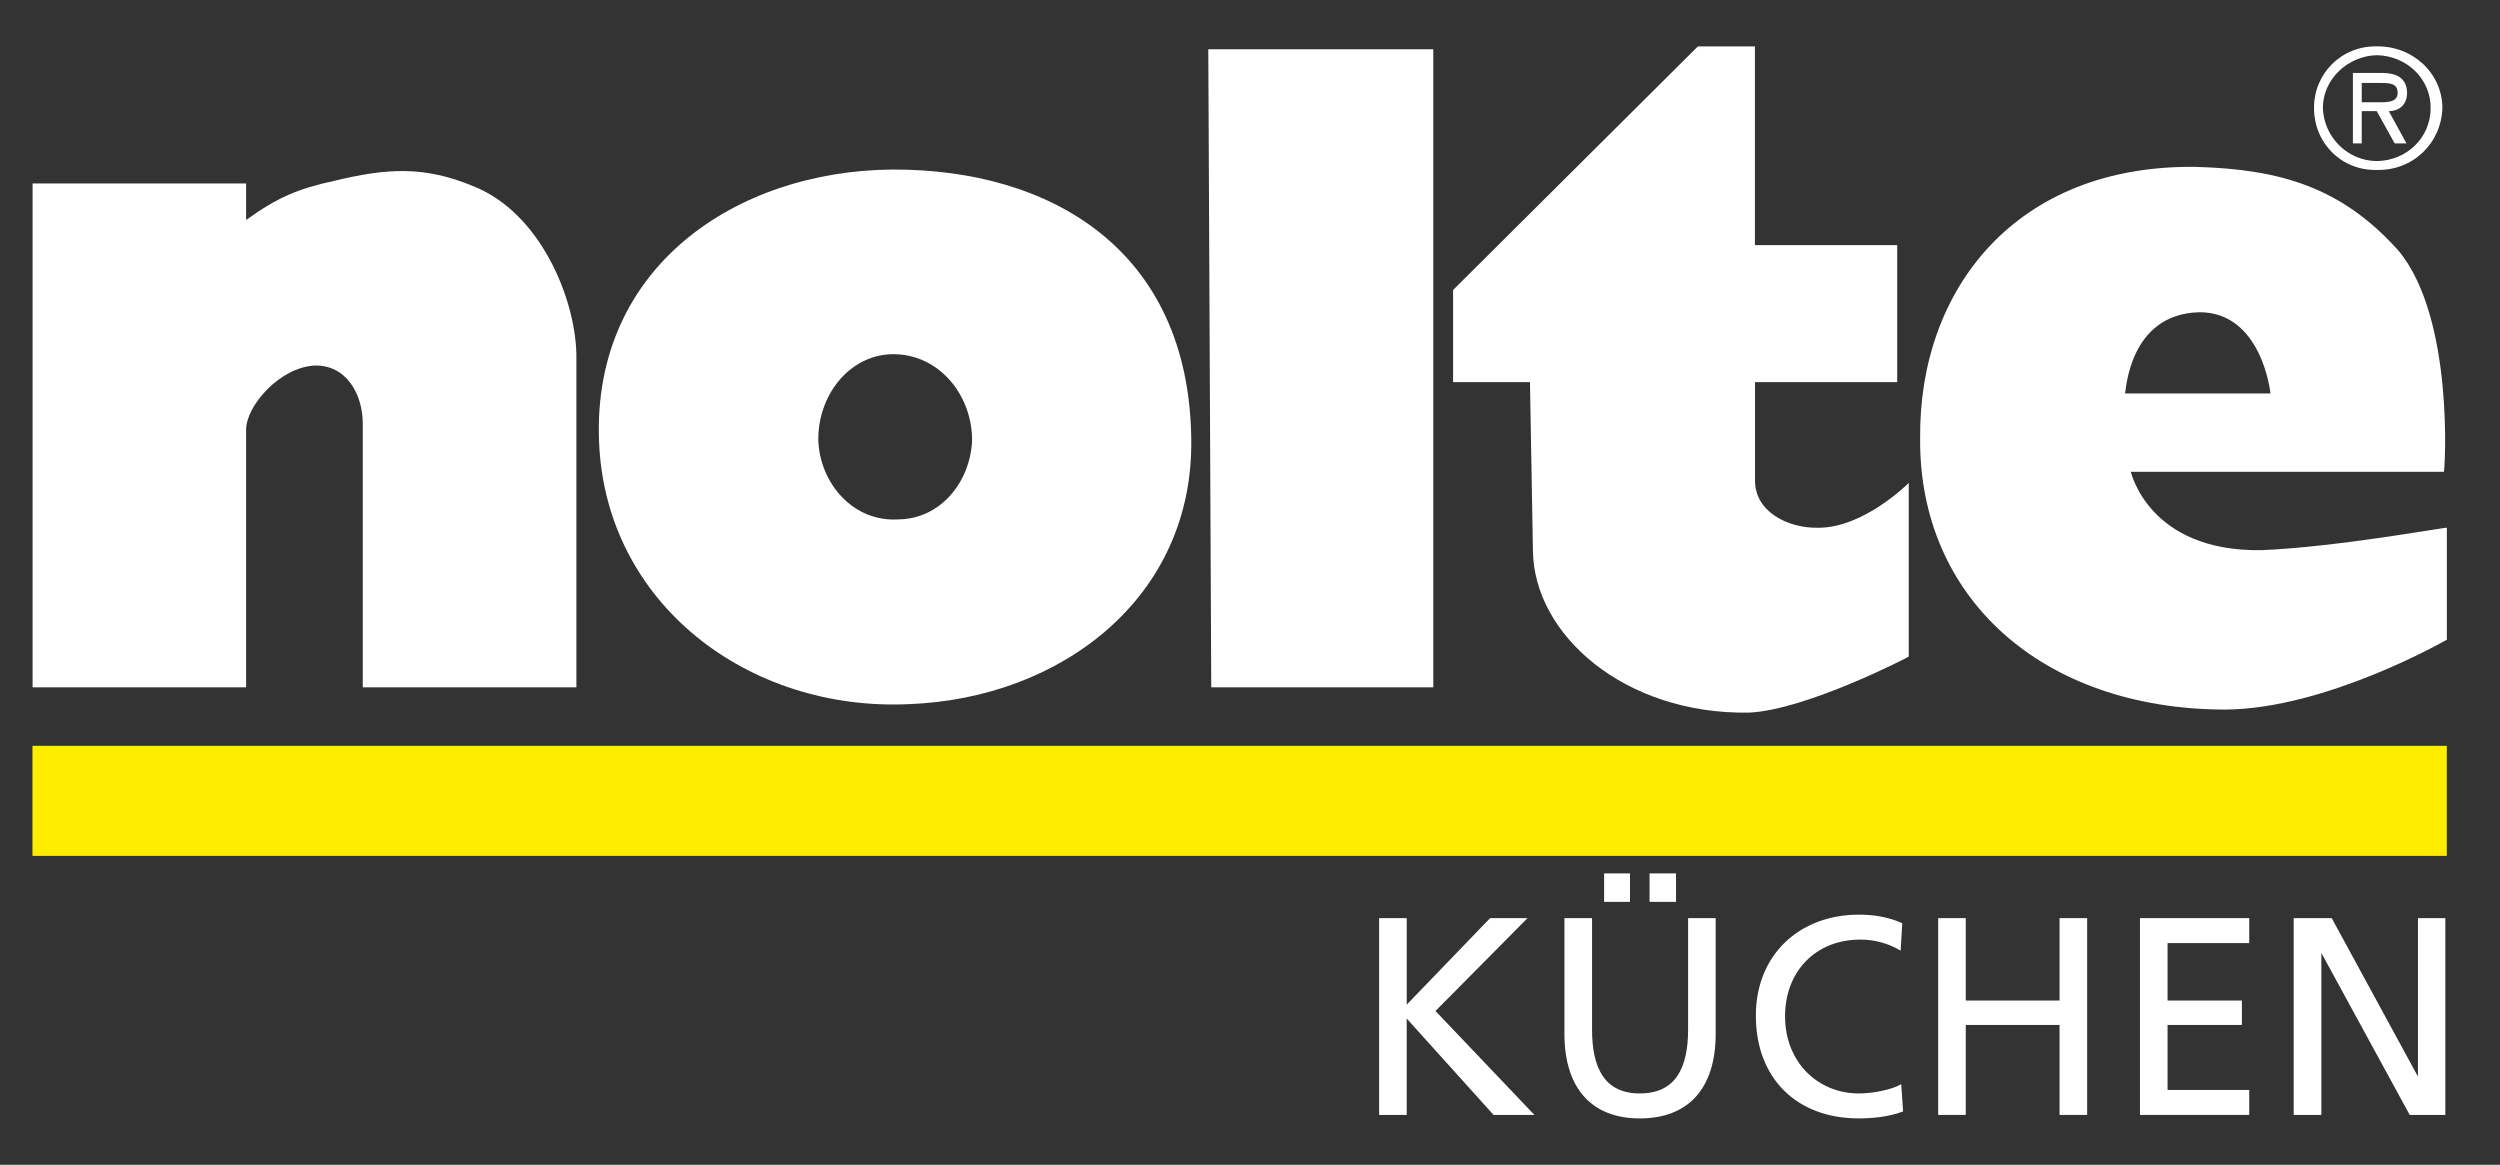 <svg width="88" height="41" viewBox="0 0 88 41" fill="none" xmlns="http://www.w3.org/2000/svg">
<rect x="0" y="0" width="88" height="41" fill="#333333" stroke="none"/>
<path d="M48.545 39.245H49.516V35.853L52.574 39.245H54.011L50.529 35.587L53.769 32.318H52.452L49.517 35.363V32.318H48.545V39.245Z" fill="white"/>
<path d="M60.392 32.318H59.421V36.242C59.421 37.569 58.996 38.489 57.72 38.489C56.465 38.489 56.04 37.569 56.04 36.242V32.318H55.068V36.385C55.068 38.326 56.04 39.368 57.72 39.368C59.421 39.368 60.392 38.326 60.392 36.385V32.318ZM56.465 31.745H57.376V30.744H56.465V31.745ZM58.064 31.745H58.996V30.744H58.064V31.745Z" fill="white"/>
<path d="M66.969 32.502C66.483 32.277 65.956 32.196 65.43 32.196C63.345 32.196 61.806 33.605 61.806 35.75C61.806 37.958 63.243 39.368 65.43 39.368C65.835 39.368 66.463 39.326 66.989 39.123L66.923 38.163C66.579 38.366 65.91 38.489 65.425 38.489C64.007 38.489 62.834 37.406 62.834 35.771C62.834 34.218 63.886 33.074 65.486 33.074C65.972 33.074 66.458 33.197 66.902 33.463L66.96 32.502H66.969Z" fill="white"/>
<path d="M68.224 39.245H69.195V36.078H72.496V39.245H73.468V32.318H72.496V35.219H69.195V32.318H68.224V39.245Z" fill="white"/>
<path d="M75.327 39.245H79.173V38.366H76.298V36.078H78.914V35.219H76.298V33.197H79.173V32.318H75.327V39.245Z" fill="white"/>
<path d="M80.738 39.245H81.712V33.544L84.822 39.245H86.076V32.318H85.112V37.896L82.076 32.318H80.738V39.245Z" fill="white"/>
<path d="M1.143 30.127H86.128V26.253H1.143V30.127Z" fill="#FFED00"/>
<path d="M42.532 1.734H50.452V24.193H42.636L42.532 1.734Z" fill="white"/>
<path d="M61.773 1.633V8.629H66.782V13.452H61.777V16.902C61.761 18.005 62.924 18.594 63.985 18.577C65.604 18.594 67.188 16.999 67.188 16.999V23.11C67.188 23.126 63.588 24.985 61.576 25.084C57.182 25.16 53.979 22.337 53.959 19.366L53.855 13.452H51.149V10.207L59.766 1.633H61.771H61.773Z" fill="white"/>
<path d="M31.611 18.283C30.048 18.377 28.873 17.036 28.805 15.524C28.771 13.95 29.869 12.496 31.412 12.467C33.052 12.45 34.231 13.91 34.218 15.524C34.144 16.967 33.113 18.271 31.611 18.283ZM31.412 5.968C25.905 6.01 20.852 9.405 21.086 15.524C21.297 21.242 26.343 25.056 32.011 24.785C37.34 24.58 42.033 21.042 41.932 15.426C41.839 8.793 36.992 5.948 31.412 5.968Z" fill="white"/>
<path d="M83.765 2.92C84.117 2.92 84.397 2.928 84.397 3.271C84.397 3.651 83.91 3.599 83.558 3.599H83.133V2.92H83.765ZM84.086 3.913C84.407 3.913 84.728 3.725 84.728 3.271C84.728 2.716 84.304 2.568 83.859 2.568H82.822V5.048H83.133V3.913H83.661L84.293 5.048H84.708L84.086 3.913ZM83.661 1.943C84.708 1.96 85.569 2.773 85.558 3.807C85.558 4.853 84.708 5.658 83.661 5.67C82.656 5.662 81.806 4.853 81.765 3.807C81.765 2.773 82.656 1.967 83.661 1.943ZM83.661 5.981C84.936 6.014 85.931 5.042 85.972 3.807C85.972 2.589 84.936 1.612 83.661 1.633C82.428 1.607 81.443 2.589 81.454 3.807C81.454 5.042 82.428 6.013 83.661 5.981Z" fill="white"/>
<path d="M74.8 13.849H79.92C79.92 13.815 79.609 10.975 77.408 10.991C74.914 11.058 74.837 13.815 74.8 13.849ZM77.307 5.875C80.282 5.958 82.438 6.599 84.428 8.826C86.408 11.2 86.056 16.587 86.025 16.607H75.003C75.011 16.59 75.61 19.428 79.609 19.366C82.314 19.252 86.118 18.544 86.129 18.577V22.517C86.129 22.517 81.889 24.961 78.312 24.977C71.836 24.96 67.54 21.001 67.589 15.426C67.539 10.178 70.965 5.781 77.307 5.875Z" fill="white"/>
<path d="M1.147 6.459V24.193H8.663V15.128C8.663 14.282 9.846 12.933 11.068 12.868C12.185 12.834 12.777 13.869 12.769 14.936V24.193H20.289V12.471C20.248 10.485 19.013 7.497 16.68 6.562C14.94 5.834 13.627 5.916 11.769 6.365C10.485 6.643 9.761 6.954 8.663 7.743V6.459H1.147Z" fill="white"/>
</svg>
